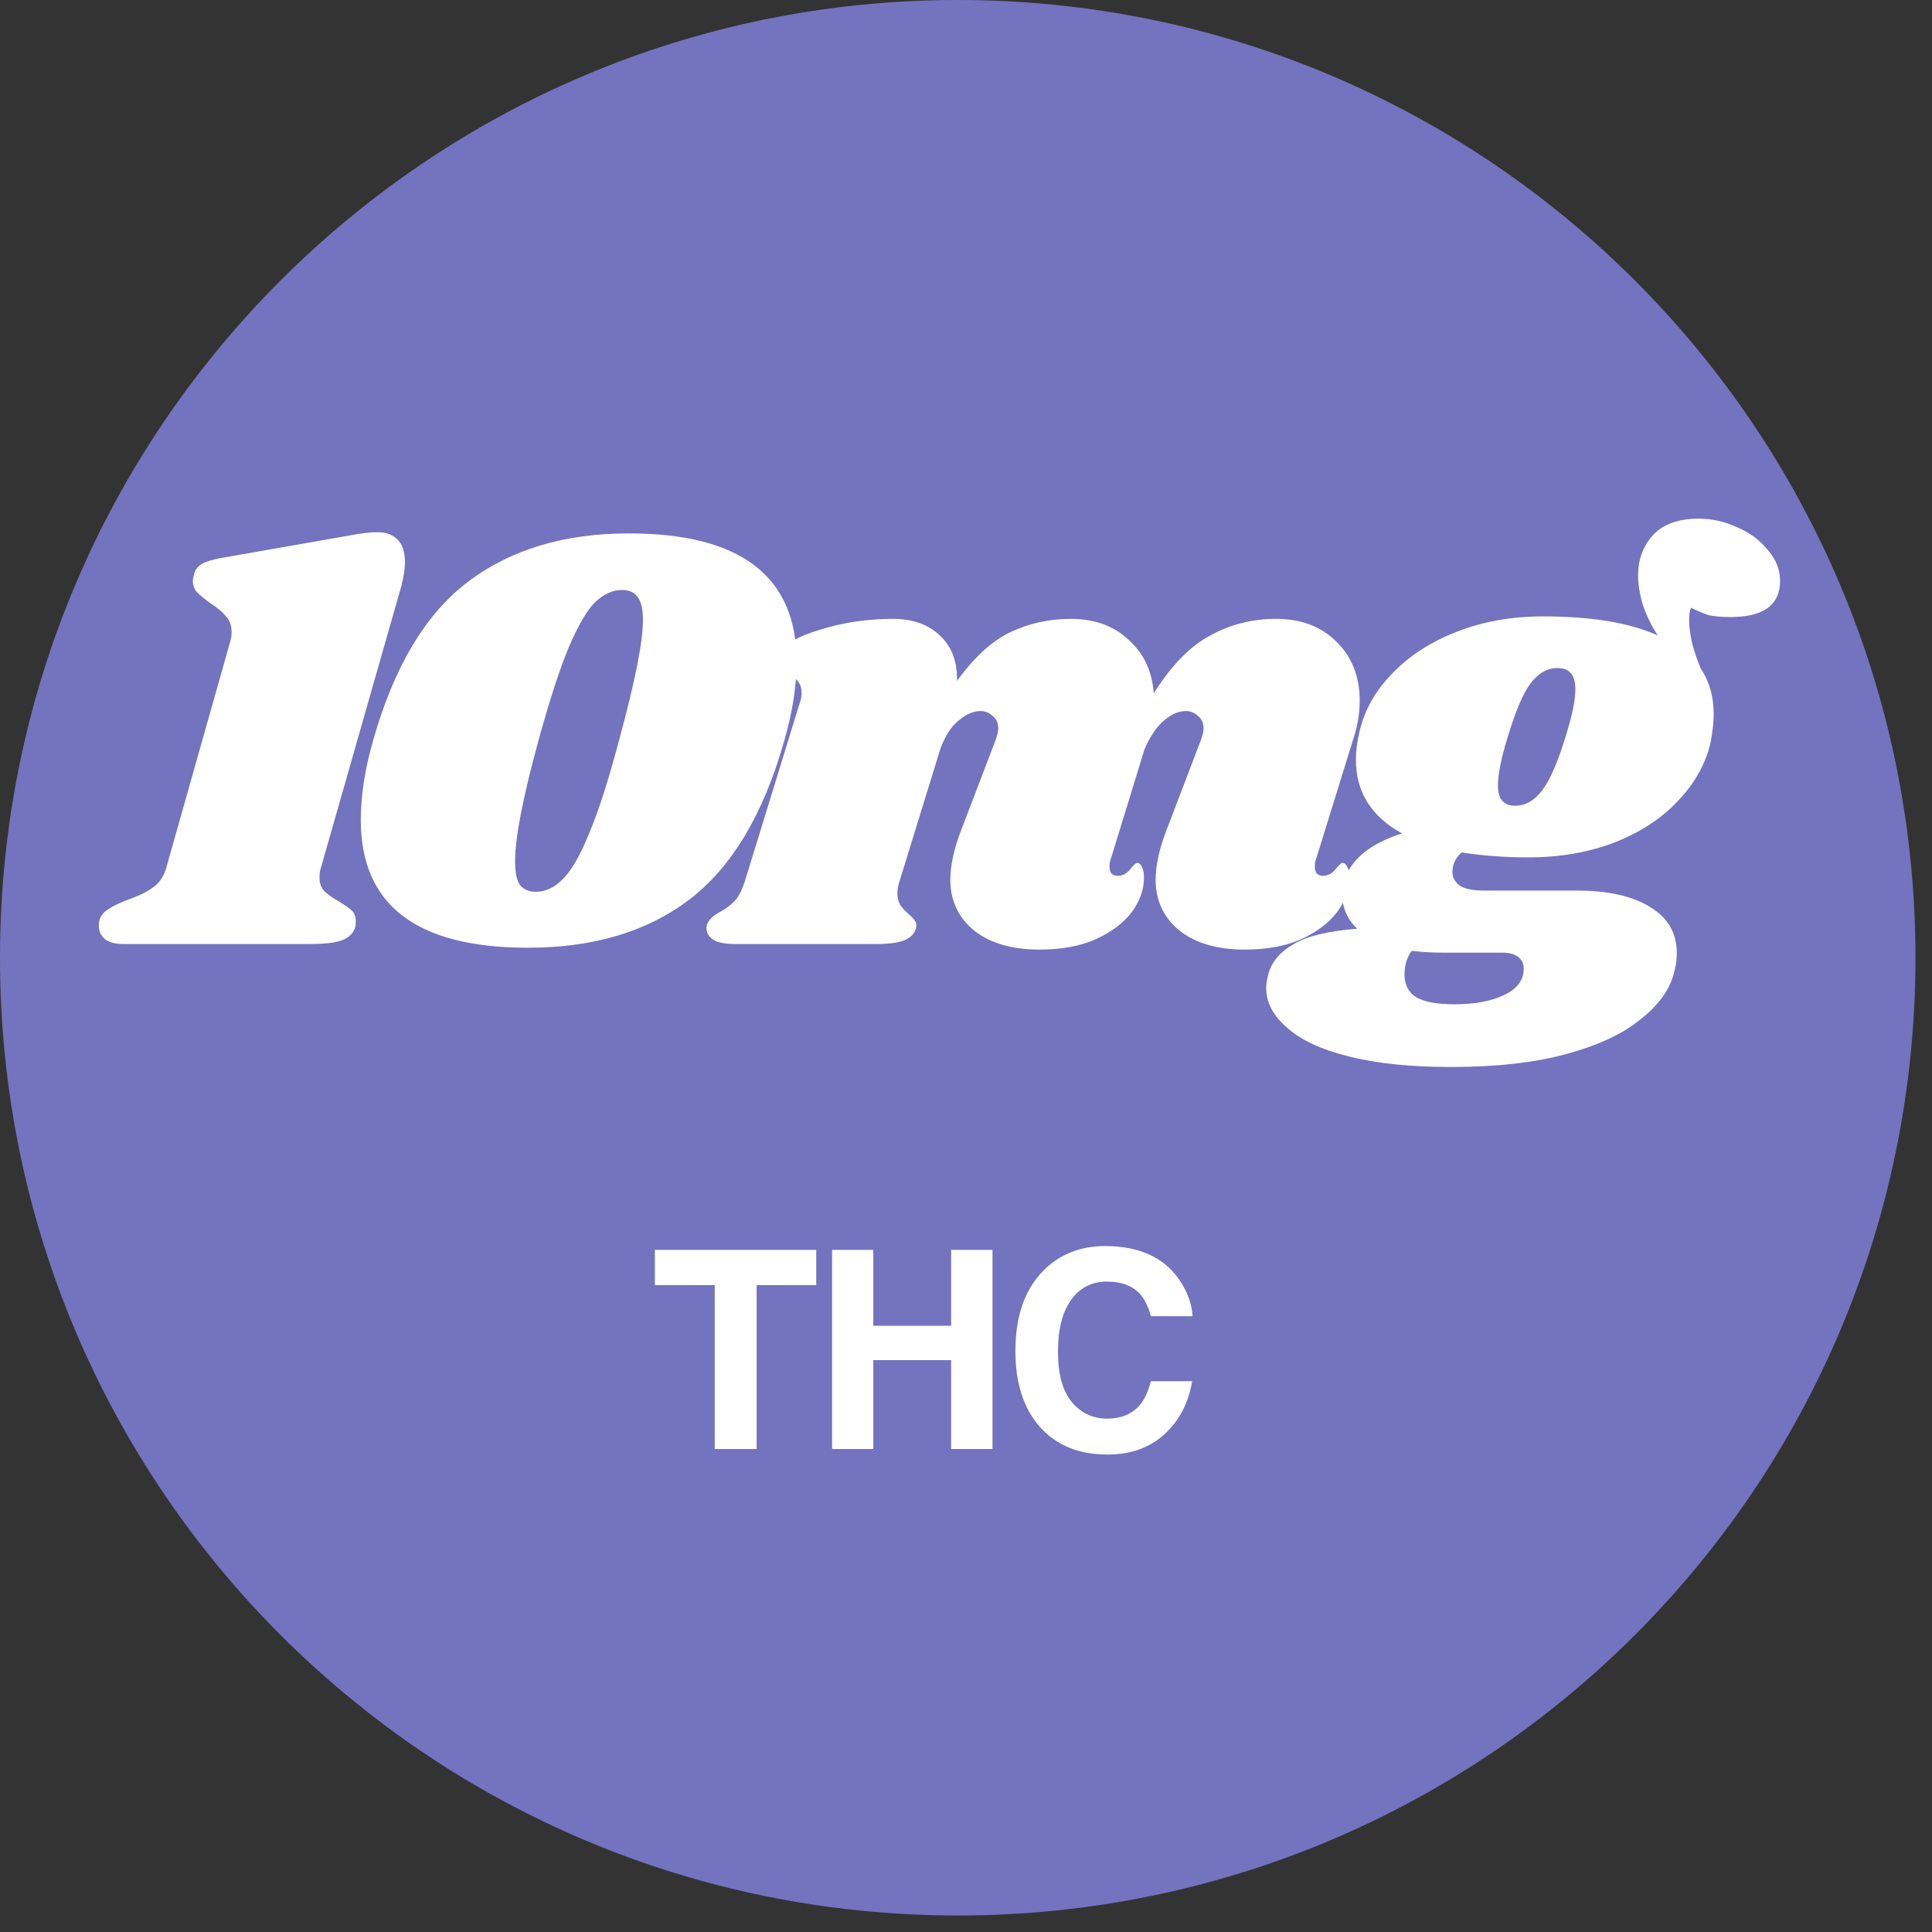 <svg xmlns="http://www.w3.org/2000/svg" fill="none" viewBox="0 0 88 88" height="88" width="88">
<rect x="0" y="0" width="88" height="88" fill="#333333" stroke="none"/>
<path fill="#7473C0" d="M2.09813e-05 43.624C1.99282e-05 67.717 19.531 87.248 43.624 87.248C67.716 87.248 87.247 67.717 87.247 43.624C87.247 19.531 67.716 0 43.624 0C19.531 0 2.20345e-05 19.531 2.09813e-05 43.624Z"></path>
<path fill="white" d="M15.981 24.38C16.467 24.287 16.868 24.24 17.185 24.24C17.577 24.24 17.885 24.352 18.109 24.576C18.333 24.8 18.445 25.146 18.445 25.612C18.445 25.911 18.389 26.275 18.277 26.704L14.609 39.556C14.572 39.65 14.553 39.79 14.553 39.976C14.553 40.238 14.628 40.443 14.777 40.592C14.927 40.742 15.151 40.9 15.449 41.068C15.729 41.236 15.925 41.376 16.037 41.488C16.149 41.6 16.205 41.759 16.205 41.964C16.205 42.095 16.196 42.188 16.177 42.244C16.084 42.524 15.879 42.72 15.561 42.832C15.263 42.944 14.768 43 14.077 43H5.649C5.257 43 4.968 42.926 4.781 42.776C4.595 42.627 4.501 42.422 4.501 42.16C4.501 42.048 4.511 41.964 4.529 41.908C4.604 41.684 4.744 41.516 4.949 41.404C5.136 41.274 5.425 41.134 5.817 40.984C6.303 40.816 6.685 40.63 6.965 40.424C7.264 40.219 7.469 39.911 7.581 39.5L10.493 29.196C10.531 29.084 10.549 28.944 10.549 28.776C10.549 28.496 10.465 28.263 10.297 28.076C10.129 27.871 9.896 27.675 9.597 27.488C9.317 27.283 9.112 27.115 8.981 26.984C8.851 26.835 8.785 26.658 8.785 26.452C8.785 26.378 8.804 26.284 8.841 26.172C8.879 25.967 8.991 25.808 9.177 25.696C9.364 25.584 9.663 25.491 10.073 25.416L15.981 24.38ZM28.642 24.296C33.737 24.296 36.285 26.247 36.285 30.148C36.285 31.231 36.099 32.426 35.725 33.732C34.773 37.092 33.327 39.51 31.386 40.984C29.463 42.44 27.017 43.168 24.049 43.168C18.972 43.168 16.433 41.227 16.433 37.344C16.433 36.243 16.62 35.039 16.994 33.732C17.945 30.372 19.383 27.964 21.305 26.508C23.247 25.034 25.692 24.296 28.642 24.296ZM28.334 26.872C27.904 26.872 27.494 27.059 27.102 27.432C26.728 27.806 26.327 28.496 25.898 29.504C25.487 30.494 25.029 31.903 24.526 33.732C23.816 36.327 23.462 38.156 23.462 39.22C23.462 39.743 23.536 40.107 23.686 40.312C23.854 40.518 24.096 40.62 24.413 40.62C24.843 40.62 25.244 40.434 25.617 40.06C26.009 39.687 26.411 38.996 26.822 37.988C27.251 36.98 27.708 35.562 28.194 33.732C28.922 31.063 29.285 29.234 29.285 28.244C29.285 27.74 29.201 27.386 29.034 27.18C28.884 26.975 28.651 26.872 28.334 26.872ZM59.944 39.136C59.906 39.211 59.888 39.323 59.888 39.472C59.888 39.603 59.916 39.706 59.972 39.78C60.046 39.855 60.14 39.892 60.252 39.892C60.476 39.892 60.662 39.799 60.812 39.612C60.98 39.407 61.092 39.304 61.148 39.304C61.241 39.304 61.316 39.37 61.372 39.5C61.428 39.612 61.456 39.752 61.456 39.92C61.474 40.462 61.297 40.994 60.924 41.516C60.55 42.02 60 42.44 59.272 42.776C58.562 43.094 57.704 43.252 56.696 43.252C55.464 43.252 54.484 42.972 53.756 42.412C53.028 41.834 52.654 41.068 52.636 40.116C52.636 39.426 52.804 38.651 53.14 37.792L54.68 33.76C54.773 33.518 54.82 33.322 54.82 33.172C54.82 32.93 54.736 32.743 54.568 32.612C54.418 32.463 54.232 32.388 54.008 32.388C53.69 32.388 53.364 32.528 53.028 32.808C52.692 33.088 52.393 33.527 52.132 34.124L50.592 39.136C50.554 39.211 50.536 39.323 50.536 39.472C50.536 39.603 50.564 39.706 50.62 39.78C50.694 39.855 50.788 39.892 50.9 39.892C51.124 39.892 51.31 39.799 51.46 39.612C51.628 39.407 51.74 39.304 51.796 39.304C51.889 39.304 51.964 39.37 52.02 39.5C52.076 39.612 52.104 39.752 52.104 39.92C52.122 40.462 51.945 40.994 51.572 41.516C51.198 42.02 50.648 42.44 49.92 42.776C49.21 43.094 48.352 43.252 47.344 43.252C46.112 43.252 45.132 42.972 44.404 42.412C43.676 41.834 43.302 41.068 43.284 40.116C43.284 39.426 43.452 38.651 43.788 37.792L45.328 33.76C45.421 33.518 45.468 33.322 45.468 33.172C45.468 32.93 45.384 32.743 45.216 32.612C45.066 32.463 44.88 32.388 44.656 32.388C44.338 32.388 44.012 32.528 43.676 32.808C43.34 33.07 43.06 33.499 42.836 34.096L40.988 40.088C40.913 40.294 40.876 40.49 40.876 40.676C40.876 40.9 40.922 41.087 41.016 41.236C41.109 41.367 41.24 41.507 41.408 41.656C41.538 41.768 41.632 41.871 41.688 41.964C41.744 42.058 41.753 42.17 41.716 42.3C41.641 42.543 41.464 42.72 41.184 42.832C40.904 42.944 40.465 43 39.868 43H33.484C32.998 43 32.653 42.926 32.448 42.776C32.224 42.608 32.14 42.394 32.196 42.132C32.27 41.908 32.466 41.712 32.784 41.544C33.064 41.395 33.297 41.218 33.484 41.012C33.67 40.807 33.829 40.48 33.96 40.032L36.452 31.94C36.489 31.847 36.508 31.716 36.508 31.548C36.508 31.343 36.461 31.184 36.368 31.072C36.293 30.96 36.162 30.82 35.976 30.652C35.789 30.503 35.658 30.372 35.584 30.26C35.509 30.148 35.5 29.999 35.556 29.812C35.668 29.383 36.256 29.01 37.32 28.692C38.384 28.356 39.494 28.188 40.652 28.188C41.566 28.188 42.285 28.44 42.808 28.944C43.349 29.448 43.61 30.139 43.592 31.016C44.357 29.952 45.16 29.215 46 28.804C46.858 28.394 47.782 28.188 48.772 28.188C49.854 28.188 50.732 28.506 51.404 29.14C52.094 29.756 52.477 30.568 52.552 31.576C53.354 30.307 54.213 29.43 55.128 28.944C56.042 28.44 57.041 28.188 58.124 28.188C59.262 28.188 60.177 28.534 60.868 29.224C61.577 29.915 61.932 30.811 61.932 31.912C61.932 32.491 61.838 33.06 61.652 33.62L59.944 39.136ZM77.384 23.624C77.981 23.624 78.56 23.755 79.12 24.016C79.698 24.259 80.165 24.604 80.52 25.052C80.893 25.482 81.08 25.948 81.08 26.452C81.08 27.554 80.333 28.104 78.84 28.104C78.41 28.104 78.074 28.076 77.832 28.02C77.608 27.946 77.337 27.834 77.02 27.684C76.964 27.815 76.936 28.002 76.936 28.244C76.936 28.543 76.982 28.898 77.076 29.308C77.188 29.719 77.318 30.102 77.468 30.456C77.86 31.035 78.056 31.726 78.056 32.528C78.056 32.883 78.009 33.312 77.916 33.816C77.692 34.787 77.197 35.674 76.432 36.476C75.685 37.279 74.714 37.914 73.52 38.38C72.344 38.828 71.046 39.052 69.628 39.052C68.545 39.052 67.528 38.978 66.576 38.828C66.296 39.071 66.156 39.37 66.156 39.724C66.156 39.967 66.268 40.172 66.492 40.34C66.716 40.49 67.089 40.564 67.612 40.564H71.812C73.249 40.564 74.369 40.816 75.172 41.32C75.974 41.806 76.376 42.506 76.376 43.42C76.376 43.756 76.32 44.102 76.208 44.456C75.984 45.184 75.47 45.856 74.668 46.472C73.884 47.107 72.773 47.62 71.336 48.012C69.898 48.404 68.153 48.6 66.1 48.6C64.27 48.6 62.721 48.442 61.452 48.124C60.182 47.807 59.24 47.368 58.624 46.808C57.989 46.267 57.672 45.66 57.672 44.988C57.672 44.839 57.709 44.615 57.784 44.316C57.952 43.775 58.334 43.336 58.932 43C59.51 42.646 60.472 42.412 61.816 42.3C61.368 41.871 61.144 41.358 61.144 40.76C61.144 40.555 61.172 40.34 61.228 40.116C61.526 39.146 62.404 38.427 63.86 37.96C62.46 37.195 61.76 36.075 61.76 34.6C61.76 34.19 61.816 33.76 61.928 33.312C62.152 32.342 62.646 31.464 63.412 30.68C64.177 29.878 65.157 29.243 66.352 28.776C67.546 28.31 68.853 28.076 70.272 28.076C72.493 28.076 74.238 28.366 75.508 28.944C75.228 28.515 75.004 28.058 74.836 27.572C74.686 27.068 74.612 26.611 74.612 26.2C74.612 25.491 74.836 24.884 75.284 24.38C75.75 23.876 76.45 23.624 77.384 23.624ZM71.308 33.564C71.606 32.612 71.756 31.884 71.756 31.38C71.756 30.746 71.485 30.428 70.944 30.428C70.477 30.428 70.066 30.662 69.712 31.128C69.376 31.576 69.03 32.388 68.676 33.564C68.377 34.535 68.228 35.272 68.228 35.776C68.228 36.392 68.489 36.7 69.012 36.7C69.478 36.7 69.889 36.467 70.244 36C70.598 35.534 70.953 34.722 71.308 33.564ZM65.736 43.392C65.213 43.392 64.737 43.364 64.308 43.308C64.084 43.588 63.972 43.962 63.972 44.428C63.99 44.895 64.177 45.231 64.532 45.436C64.905 45.642 65.474 45.744 66.24 45.744C67.173 45.744 67.929 45.604 68.508 45.324C69.105 45.044 69.404 44.643 69.404 44.12C69.404 43.896 69.32 43.719 69.152 43.588C68.984 43.458 68.741 43.392 68.424 43.392H65.736Z"></path>
<path fill="white" d="M37.178 56.929V58.535H34.463V66.001H32.555V58.535H29.829V56.929H37.178ZM43.323 66.001V61.951H39.778V66.001H37.901V56.929H39.778V60.388H43.323V56.929H45.206V66.001H43.323ZM53.045 65.324C52.368 65.943 51.502 66.253 50.447 66.253C49.143 66.253 48.117 65.835 47.37 64.998C46.623 64.156 46.25 63.003 46.25 61.539C46.25 59.955 46.675 58.734 47.524 57.877C48.263 57.13 49.202 56.757 50.343 56.757C51.869 56.757 52.985 57.257 53.691 58.258C54.081 58.82 54.29 59.385 54.319 59.951H52.423C52.3 59.516 52.142 59.188 51.949 58.966C51.604 58.572 51.094 58.375 50.417 58.375C49.727 58.375 49.184 58.654 48.786 59.212C48.388 59.766 48.189 60.552 48.189 61.569C48.189 62.587 48.398 63.35 48.816 63.859C49.239 64.364 49.775 64.616 50.423 64.616C51.087 64.616 51.594 64.398 51.943 63.964C52.136 63.73 52.296 63.379 52.423 62.911H54.3C54.136 63.9 53.718 64.704 53.045 65.324Z"></path>
</svg>
